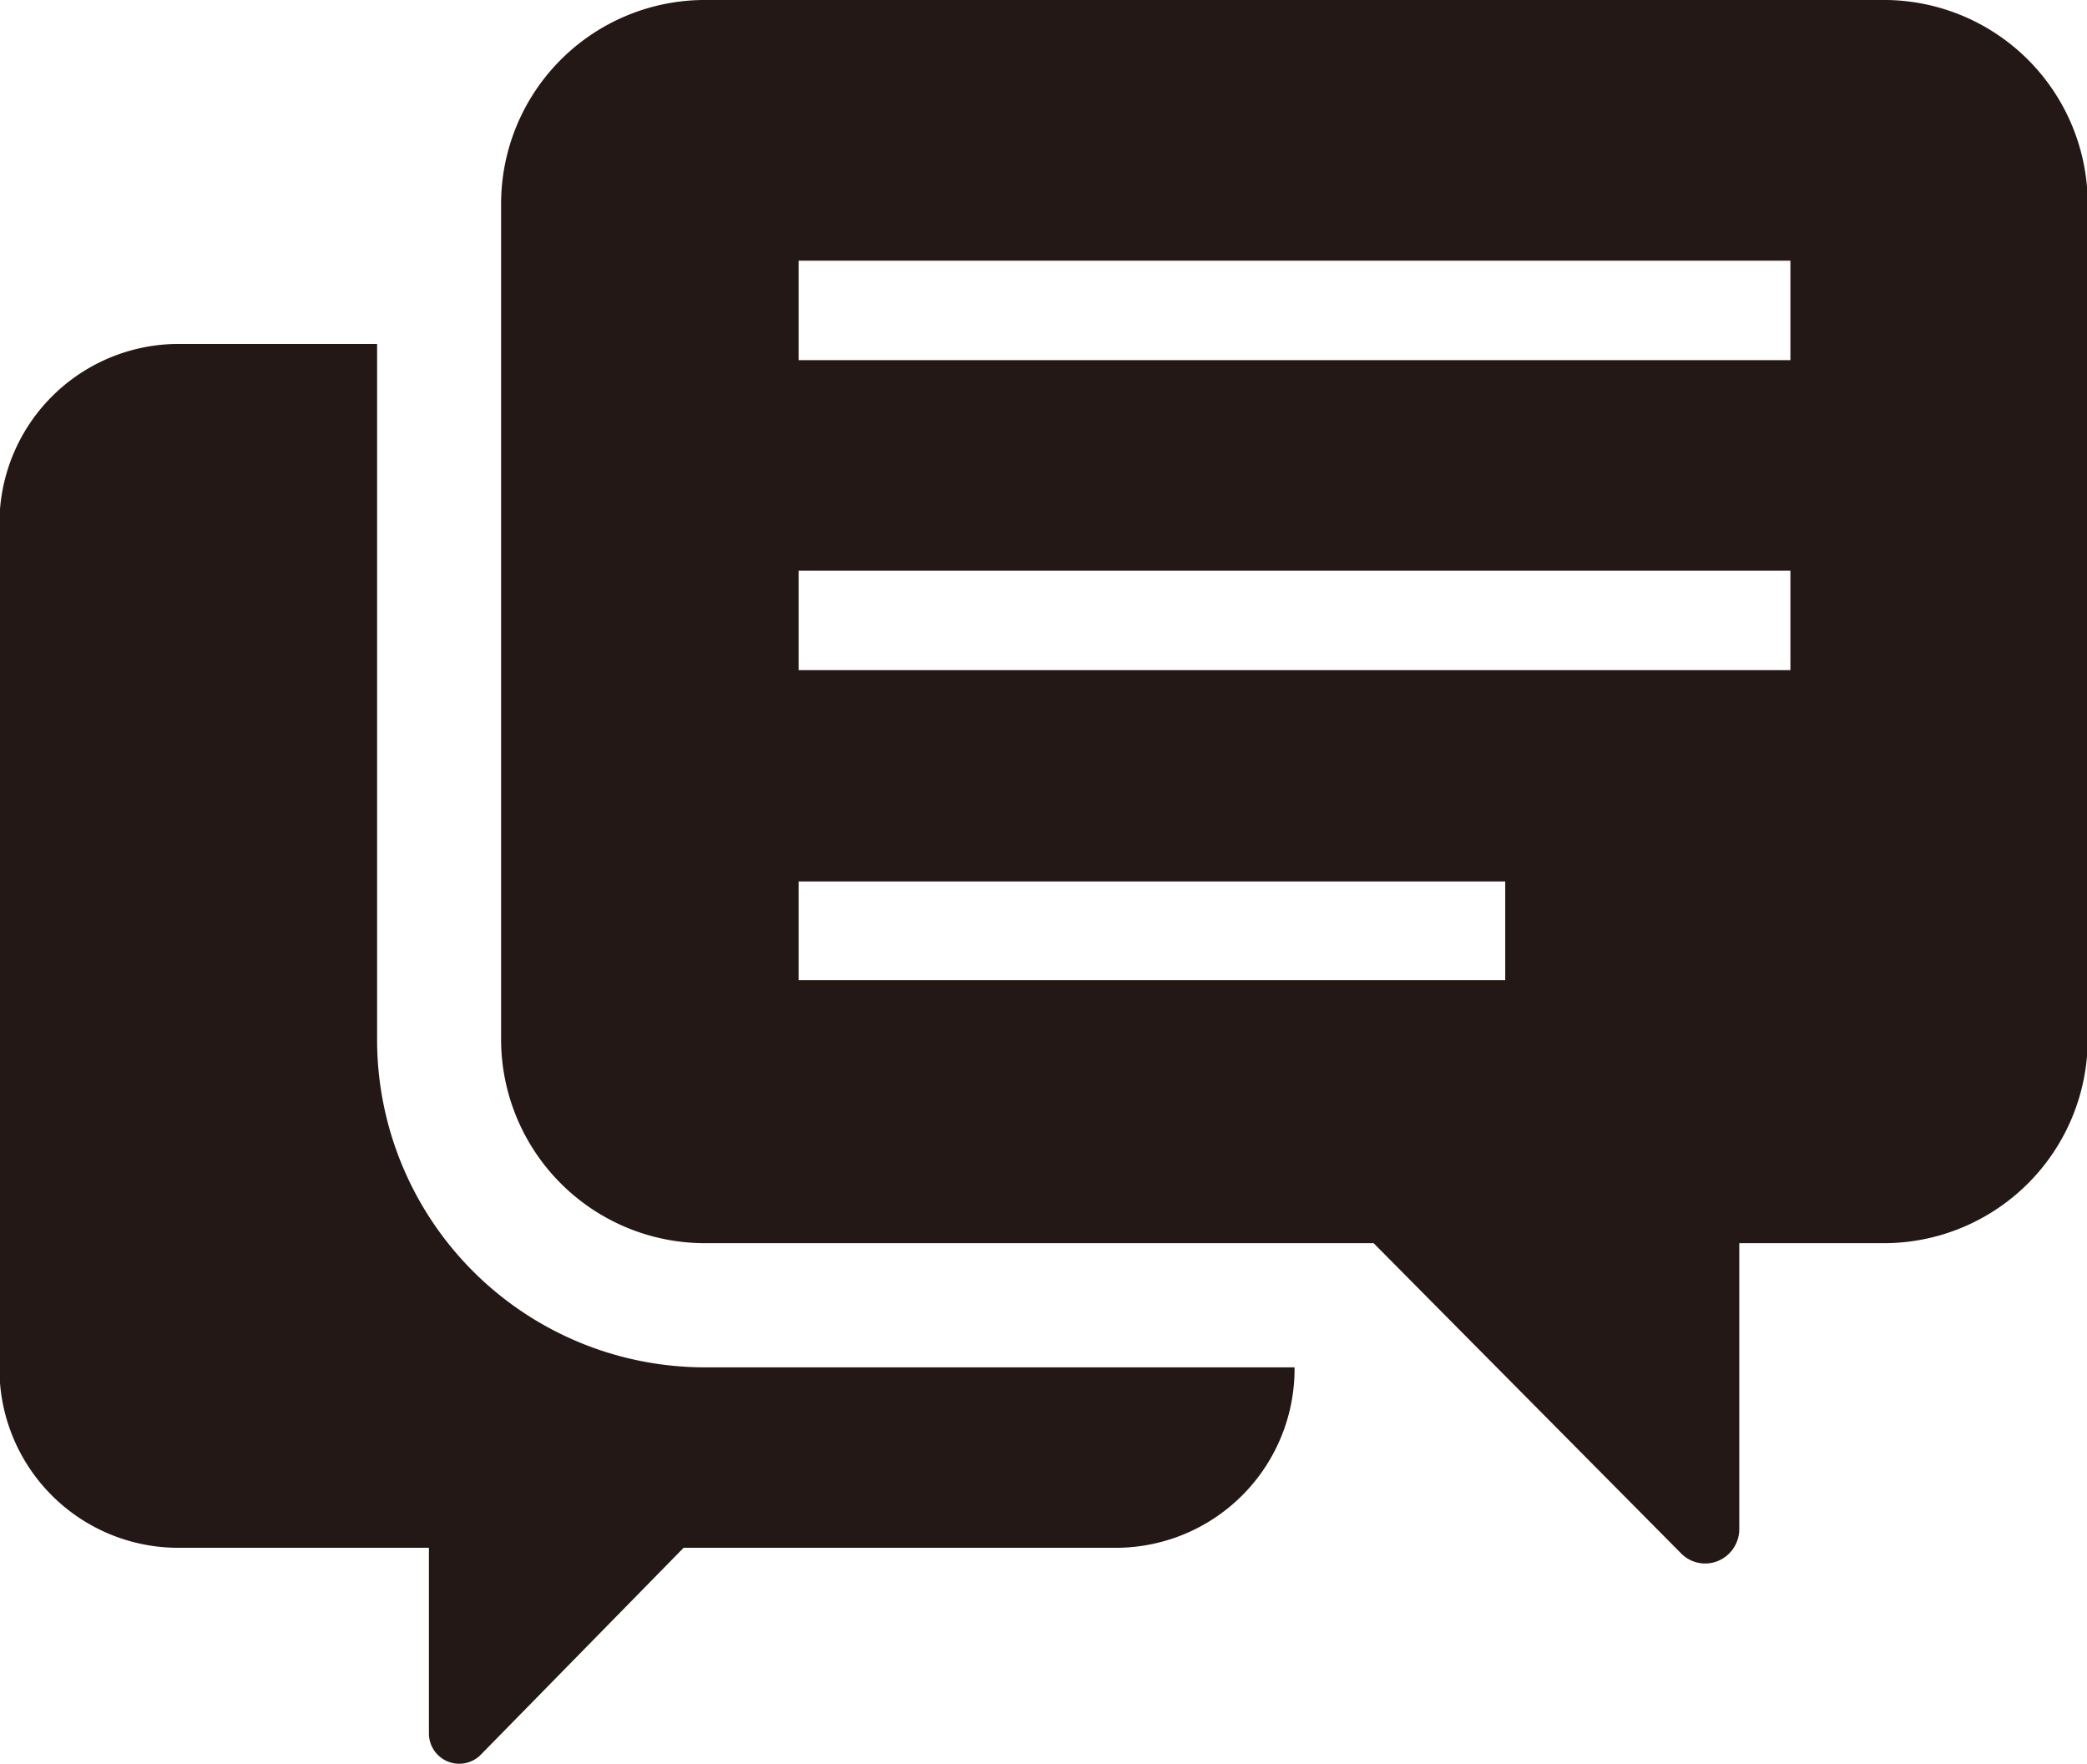 <svg xmlns="http://www.w3.org/2000/svg" width="27.063" height="22.87" viewBox="0 0 27.063 22.87">
  <defs>
    <style>
      .cls-1 {
        fill: #231815;
        fill-rule: evenodd;
      }
    </style>
  </defs>
  <path id="シェイプ_1" data-name="シェイプ 1" class="cls-1" d="M47.078,1730.65v-9H44.47a2.325,2.325,0,0,0-2.289,2.34v10.93a2.319,2.319,0,0,0,2.289,2.34H47.75v2.41a0.393,0.393,0,0,0,.666.28l2.637-2.69h5.633a2.319,2.319,0,0,0,2.289-2.34H51.293A4.25,4.25,0,0,1,47.078,1730.65Zm19.579-13.46H51.293a2.644,2.644,0,0,0-2.607,2.66v10.8a2.644,2.644,0,0,0,2.607,2.66H60l3.985,4.02a0.437,0.437,0,0,0,.483.1,0.448,0.448,0,0,0,.274-0.42v-3.7h1.911a2.644,2.644,0,0,0,2.607-2.66v-10.8A2.644,2.644,0,0,0,66.657,1717.19Zm-4.949,12.71H52.544v-1.28h9.163v1.28Zm3.7-4.02H52.544v-1.29H65.405v1.29h0Zm0-4.02H52.544v-1.29H65.405v1.29h0Z" transform="translate(-42.188 -1717.19)"/>
</svg>
